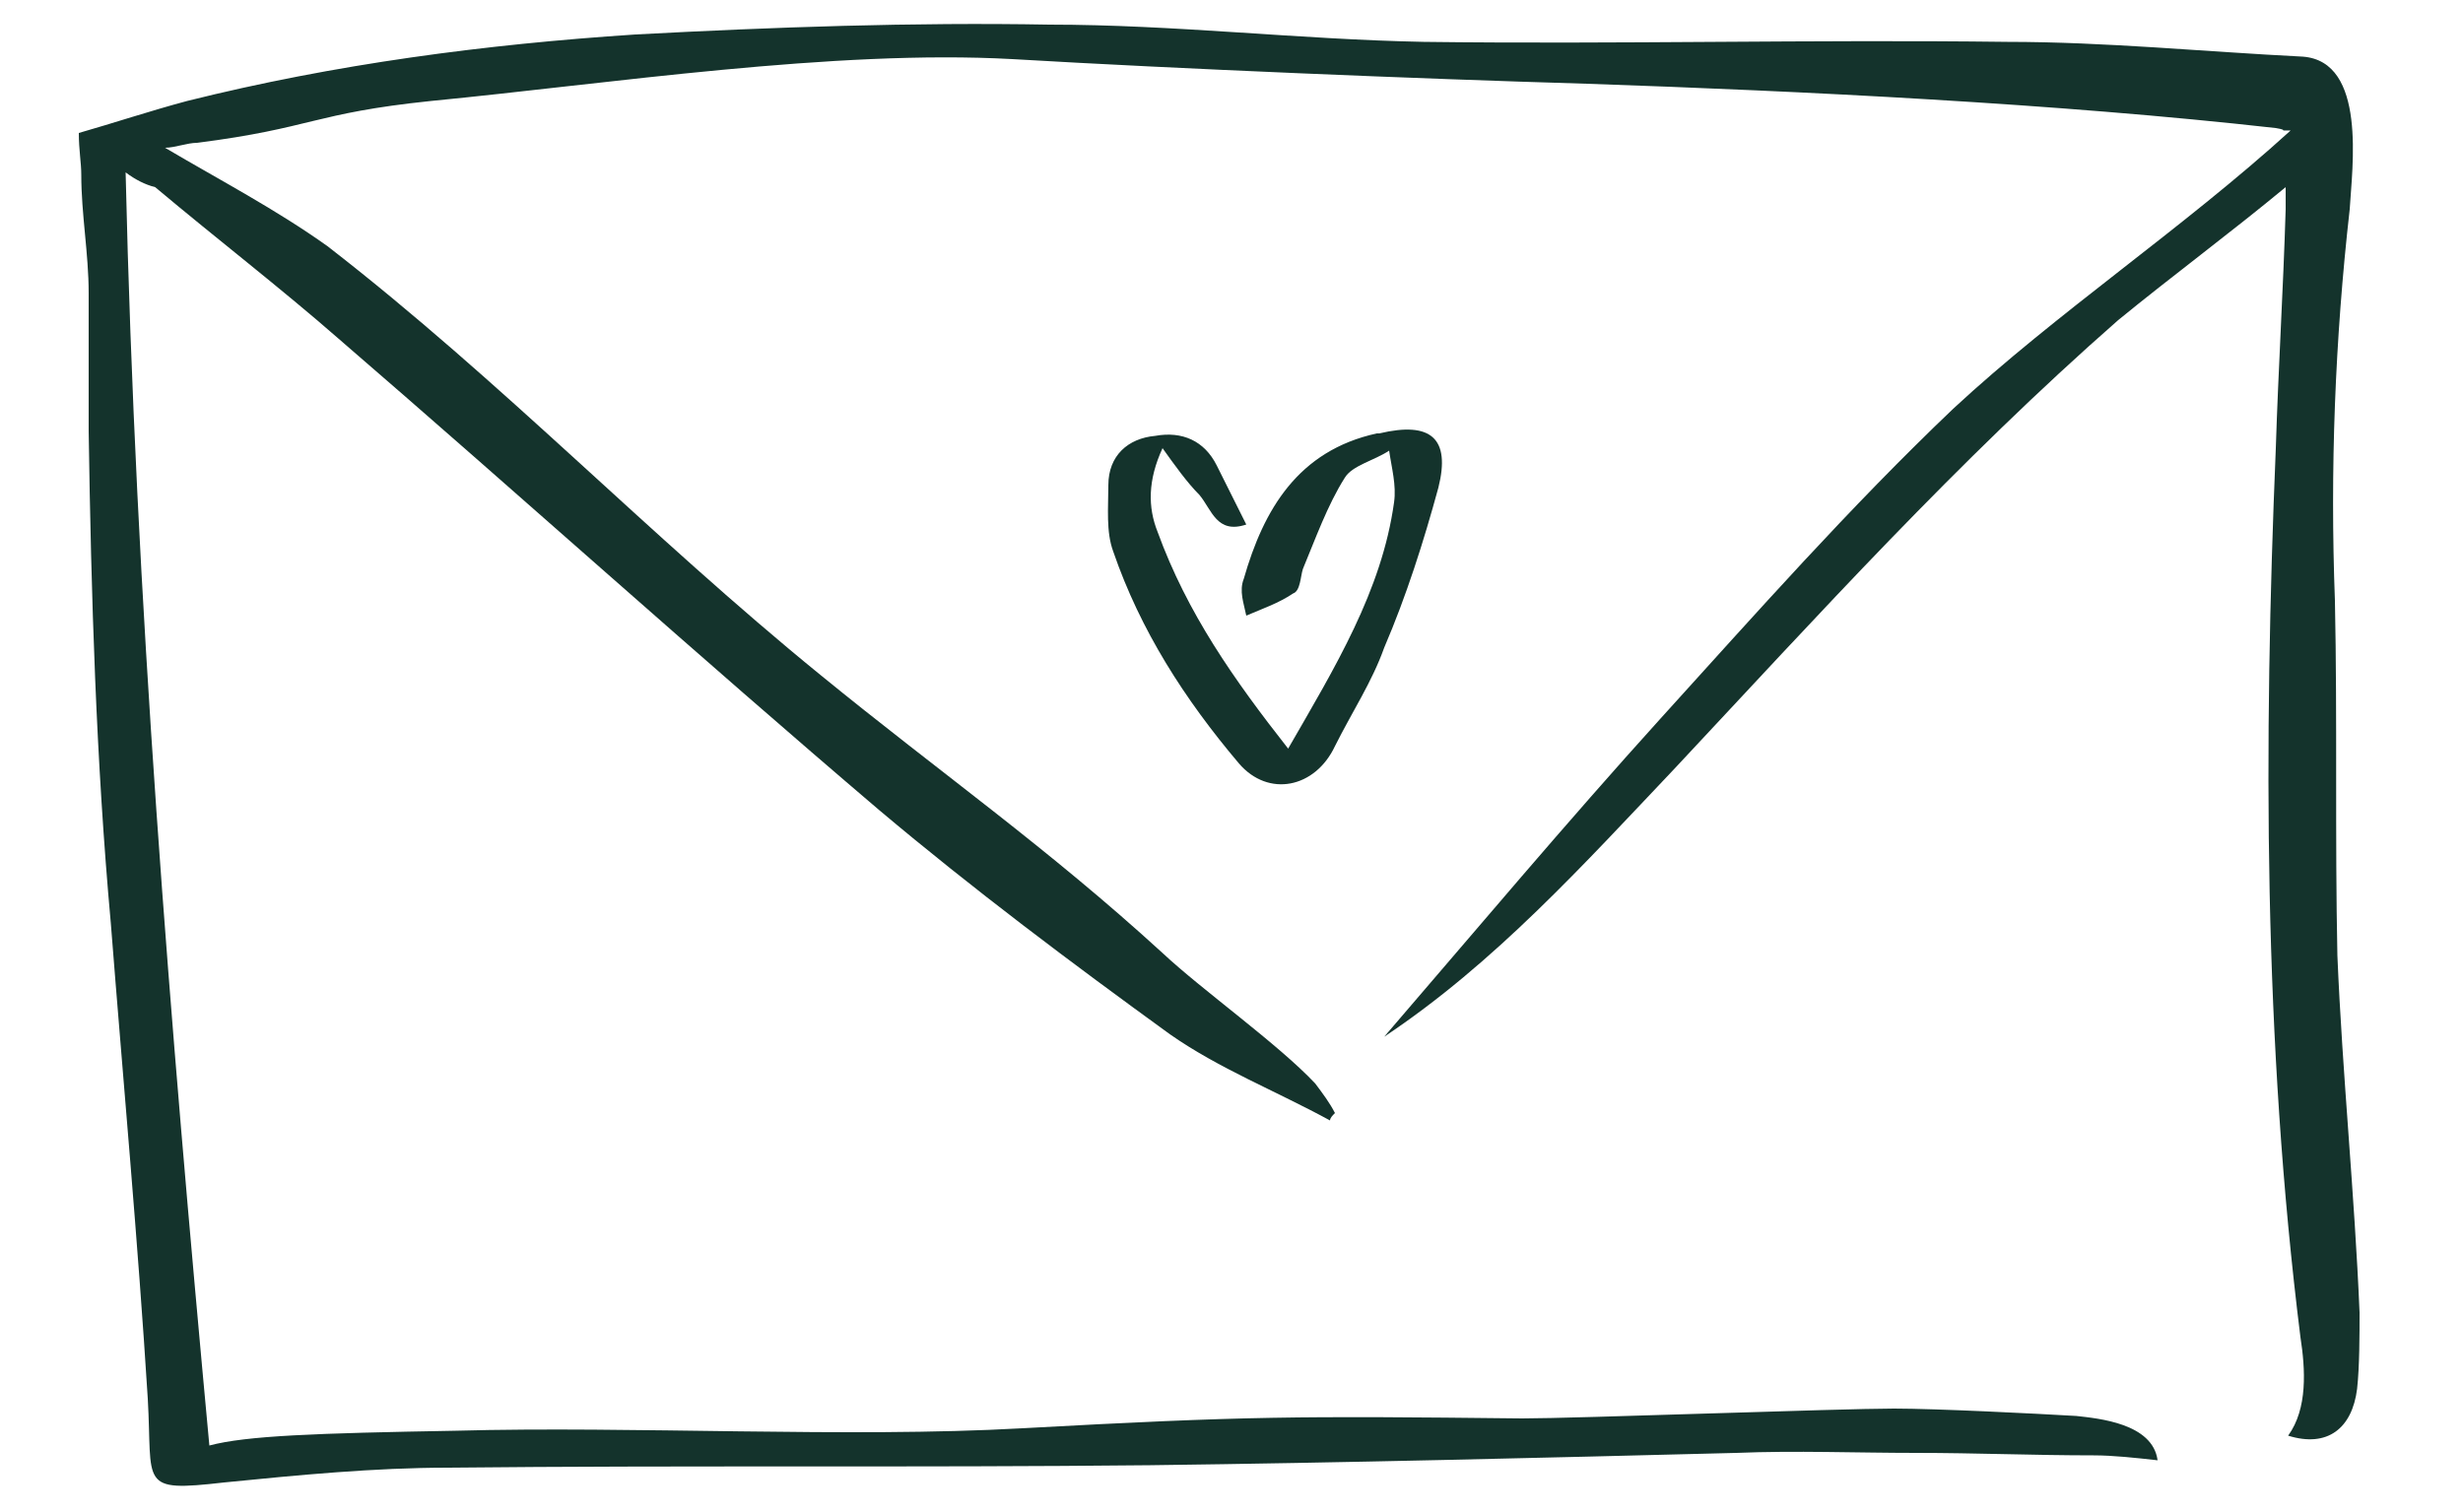 <?xml version="1.0" encoding="utf-8"?>
<!-- Generator: Adobe Illustrator 26.0.2, SVG Export Plug-In . SVG Version: 6.00 Build 0)  -->
<svg version="1.1" id="Layer_1" xmlns="http://www.w3.org/2000/svg" xmlns:xlink="http://www.w3.org/1999/xlink" x="0px" y="0px"
	 viewBox="0 0 100 61.4" style="enable-background:new 0 0 100 61.4;" xml:space="preserve">
<style type="text/css">
	.st0{fill:#14332C;}
</style>
<g id="GdY82r.tif">
	<g>
		<path class="st0" d="M3.6,17.5c0-1.9,0-3.7,0-5.6c0-1.6-0.3-3.2-0.3-4.8c0-0.5-0.1-1-0.1-1.7C4.6,5,6.1,4.5,7.6,4.1
			c6-1.5,12.1-2.3,18.2-2.7C31.4,1.1,37.1,0.9,42.6,1c5.1,0,10.1,0.6,15.2,0.7c7.9,0.1,15.8-0.1,23.7,0c4,0,8,0.4,12,0.6
			c2.6,0.2,2,4.5,1.9,6.2c-0.6,5.3-0.8,10.6-0.6,15.9c0.1,4.8,0,9.6,0.1,14.4c0.2,4.8,0.7,9.7,0.9,14.5c0,0.9,0,2.2-0.1,3.1
			c-0.2,1.6-1.2,2.4-2.8,1.9c0.8-1.1,0.7-2.7,0.5-4c-1.5-12-1.5-24.1-1-36.1c0.1-3.2,0.3-6.4,0.4-9.7c0-0.2,0-0.4,0-0.9
			c-2.3,1.9-4.6,3.6-6.8,5.4C79.5,18.7,73.8,25,68,31.2c-3.7,3.9-7.3,7.9-11.8,10.9c3.7-4.3,7.4-8.7,11.2-12.9
			c3.9-4.3,7.7-8.6,11.9-12.6c4.2-3.9,9.3-7.3,13.7-11.3c-0.6,0,0,0-0.6-0.1c-8.9-1-19.2-1.5-28-1.8c-6.8-0.2-16.5-0.6-23.3-1
			c-7.2-0.4-16.4,1-23.6,1.7C12.7,4.6,12.7,5.2,8,5.8C7.6,5.8,7.1,6,6.7,6c2.2,1.3,4.5,2.5,6.6,4c7.1,5.5,13,11.7,20,17.4
			c4.9,4,9.2,7,13.9,11.3c1.6,1.5,4.7,3.7,6.2,5.3c0.3,0.4,0.6,0.8,0.8,1.2c-0.1,0.1-0.2,0.2-0.2,0.3c-2.2-1.2-4.5-2.1-6.5-3.5
			c-4-2.9-8-5.9-11.8-9.1c-7.4-6.3-14.6-12.8-21.9-19.1c-2.4-2.1-5-4.1-7.5-6.2C5.9,7.5,5.5,7.3,5.1,7c0.4,17.4,1.8,34.5,3.4,51.7
			c1.5-0.4,4.3-0.5,10-0.6c7.2-0.2,15.9,0.3,23-0.1c9.1-0.5,11.2-0.5,20.3-0.4c2.2,0,12.9-0.4,15.1-0.4c1.7,0,5.7,0.2,7.4,0.3
			c0.9,0.1,3.1,0.3,3.3,1.8c-0.9-0.1-1.8-0.2-2.6-0.2c-2.4,0-4.8-0.1-7.2-0.1c-2.4,0-4.9-0.1-7.3,0c-7.9,0.2-15.9,0.4-23.8,0.5
			c-9.5,0.1-19,0-28.5,0.1c-3,0-6.1,0.3-9.1,0.6c-3.5,0.4-2.9,0.1-3.1-3.4c-0.4-6.4-1-12.9-1.5-19.3C3.9,30.9,3.7,24.2,3.6,17.5z"/>
		<path class="st0" d="M52.3,30.4c1.9-3.3,3.8-6.4,4.3-10c0.1-0.7-0.1-1.4-0.2-2.1c-0.6,0.4-1.5,0.6-1.8,1.1
			c-0.7,1.1-1.2,2.5-1.7,3.7c-0.1,0.3-0.1,0.9-0.4,1c-0.6,0.4-1.2,0.6-1.9,0.9c-0.1-0.5-0.3-1-0.1-1.5c0.8-2.8,2.2-5.2,5.4-5.9
			c0,0,0.1,0,0.1,0c2.1-0.5,2.9,0.2,2.4,2.2c-0.6,2.2-1.3,4.4-2.2,6.5c-0.5,1.4-1.3,2.6-2,4c-0.8,1.7-2.7,2.1-3.9,0.7
			c-2.2-2.6-4-5.4-5.1-8.6c-0.3-0.8-0.2-1.8-0.2-2.7c0-1.2,0.8-1.9,1.9-2c1.1-0.2,2,0.2,2.5,1.2c0.4,0.8,0.8,1.6,1.2,2.4
			c-1.2,0.4-1.4-0.6-1.9-1.2c-0.5-0.5-1-1.2-1.5-1.9c-0.6,1.3-0.6,2.4-0.2,3.4C48.2,24.9,50.1,27.6,52.3,30.4z"/>
	</g>
</g>
</svg>
